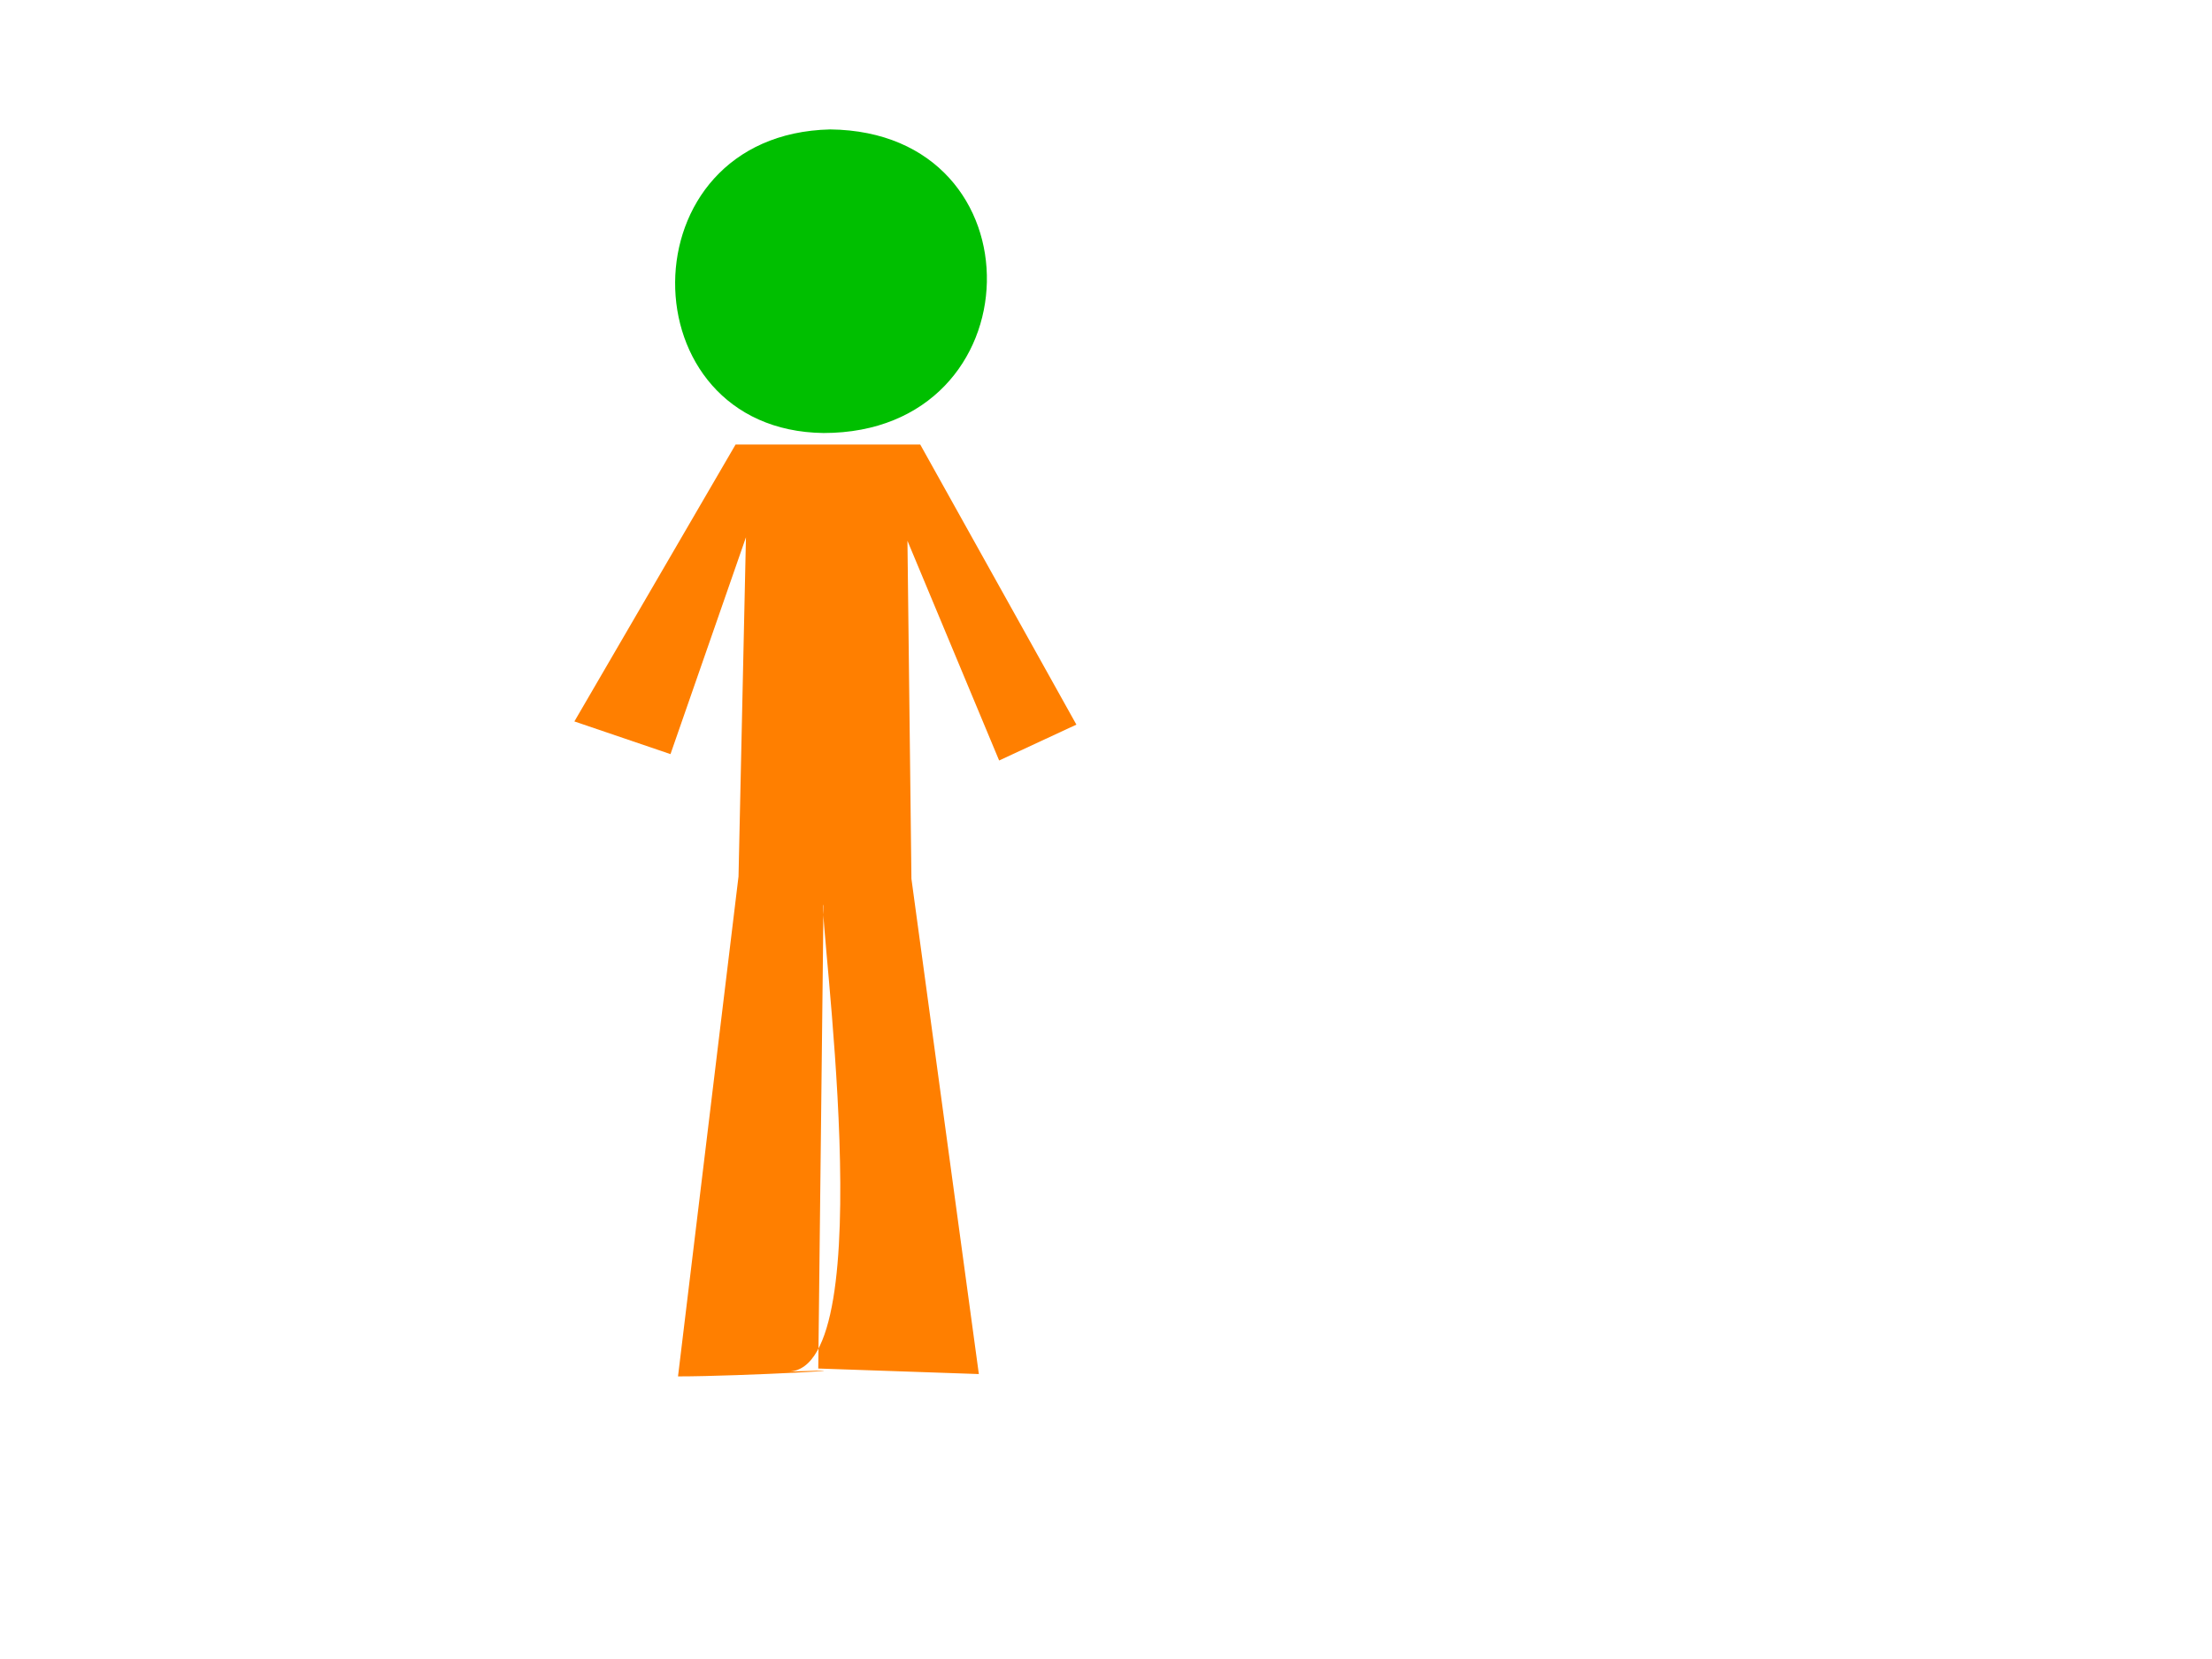 <?xml version="1.0"?><svg width="640" height="480" xmlns="http://www.w3.org/2000/svg">
 <title>PersonStickBlueGreen</title>
 <g display="inline">
  <title>Layer 1</title>
  <path d="m212.828,128.61l-46.64,80.122l27.806,9.456l21.834,-62.733l-2.151,98.119l-17.507,144.661c18,0 62.157,-2.442 32.005,-1.398c27.423,-0.679 8.395,-133.075 10.091,-135.112l-1.516,134.229l46.46,1.602l-19.506,-143.303l-1.152,-97.798l26.529,63.579l22.351,-10.379l-45.184,-81.045l-53.42,0z" stroke-width="1pt" fill-rule="evenodd" fill="#ff7f00" id="path563"/>
  <path d="m240.195,37.445c-59.813,1.394 -59.176,87.14 -1.909,87.838c61.722,0 63.631,-87.141 1.909,-87.838z" stroke-width="1pt" fill-rule="evenodd" fill="#00bf00" id="path564"/>
 </g>
</svg>